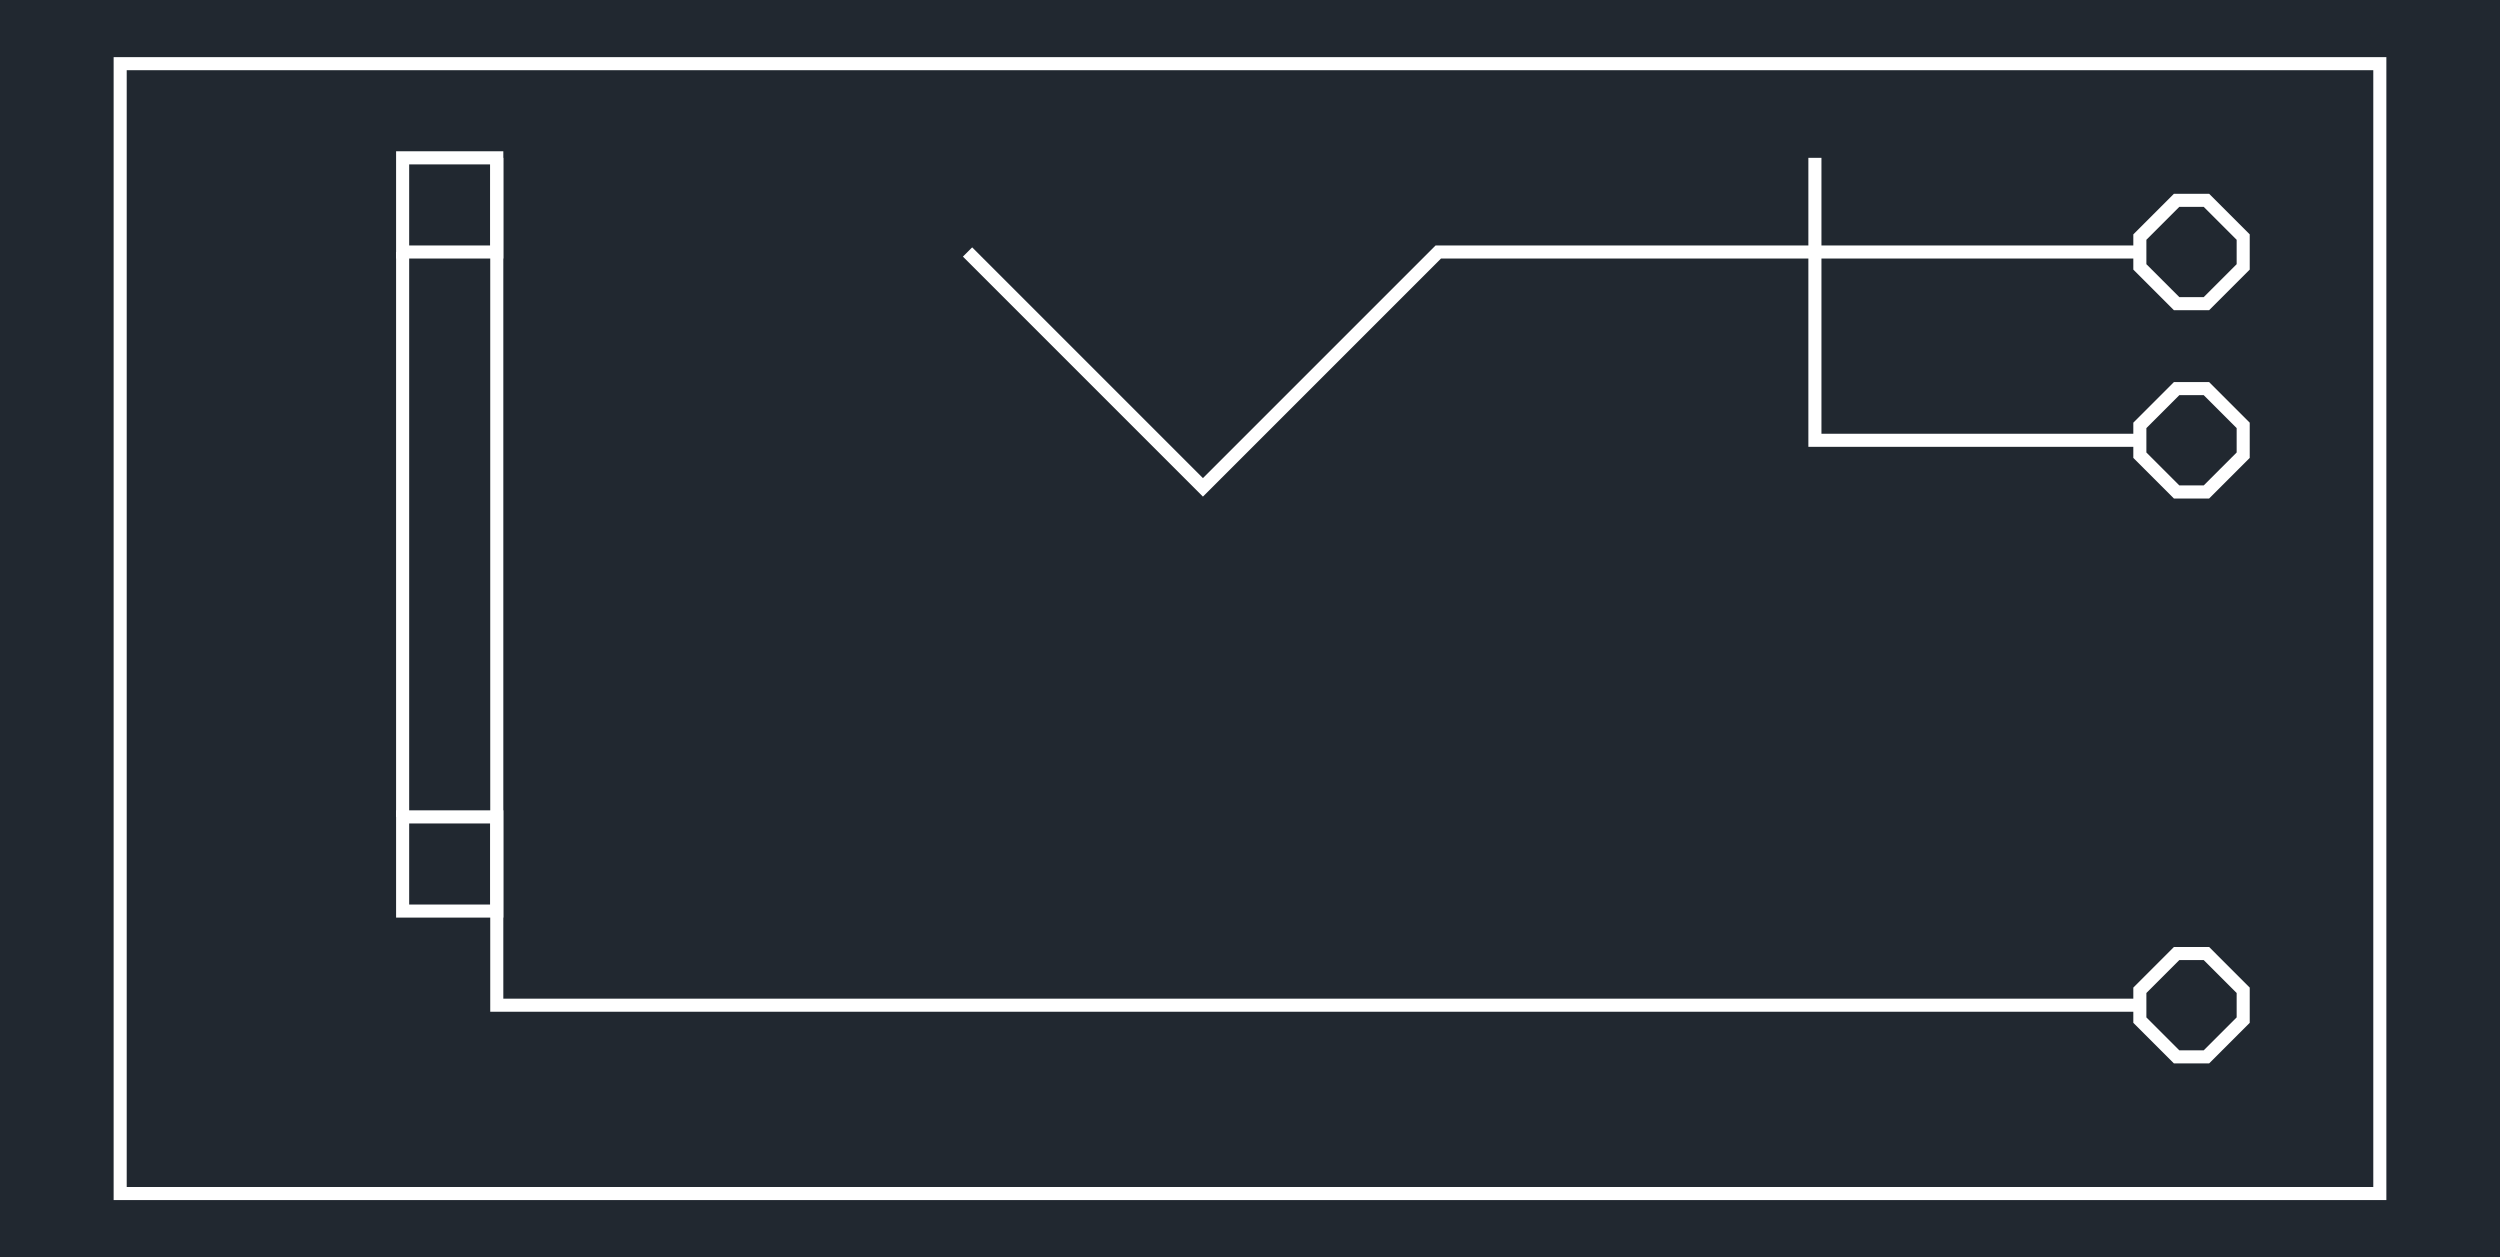 <svg xmlns="http://www.w3.org/2000/svg" width="916.328" height="460.8" viewBox="0 0 687.246 345.6"><defs><style>*{stroke-linejoin:round;stroke-linecap:butt}</style></defs><g id="figure_1"><path id="patch_1" d="M0 345.6h687.246V0H0z" style="fill:#fff"/><g id="axes_1"><path id="patch_2" d="M0 345.6h687.246V0H0z" style="fill:#212830"/><path id="patch_3" d="m610.325 77.15-4.528 4.528h-6.703l-4.528-4.527-4.528-4.528v-6.704l4.528-4.528 4.528-4.527h6.703l4.528 4.527 4.528 4.528v6.704l-4.528 4.528 2.542 2.541 5.58-5.58V64.43l-5.58-5.58-5.58-5.581h-9.682l-5.581 5.58-5.58 5.581v9.682l5.58 5.58 5.58 5.581h9.682l5.58-5.58z" clip-path="url(#pe053bf8e7c)" style="fill:#fff"/><path id="patch_4" d="m610.325 128.915-4.528 4.528h-6.703l-4.528-4.528-4.528-4.528v-6.703l4.528-4.528 4.528-4.528h6.703l4.528 4.528 4.528 4.528v6.703l-4.528 4.528 2.542 2.542 5.58-5.58v-9.682l-5.58-5.58-5.58-5.582h-9.682l-5.581 5.581-5.58 5.58v9.682l5.58 5.58 5.58 5.582h9.682l5.58-5.581z" clip-path="url(#pe053bf8e7c)" style="fill:#fff"/><path id="patch_5" d="m610.325 284.209-4.528 4.527h-6.703l-4.528-4.527-4.528-4.528v-6.704l4.528-4.528 4.528-4.527h6.703l4.528 4.527 4.528 4.528v6.704l-4.528 4.528 2.542 2.541 5.58-5.58v-9.682l-5.58-5.58-5.58-5.581h-9.682l-5.581 5.58-5.58 5.581v9.682l5.58 5.58 5.58 5.581h9.682l5.58-5.58z" clip-path="url(#pe053bf8e7c)" style="fill:#fff"/><path id="patch_6" d="M589.504 67.474H394.643l-63.961 63.96L267.247 68l-2.542 2.542 65.977 65.977 65.45-65.45h193.372z" clip-path="url(#pe053bf8e7c)" style="fill:#fff"/><path id="patch_7" d="M589.504 119.238h-88.79v-75.85h-3.595v79.445h92.385z" clip-path="url(#pe053bf8e7c)" style="fill:#fff"/><path id="patch_8" d="M589.504 274.532H138.362V43.389h-3.595v234.737h454.737z" clip-path="url(#pe053bf8e7c)" style="fill:#fff"/><path id="patch_9" d="M112.48 45.186h22.287v22.288H112.48V45.186l-3.595-3.595v29.477h29.477V41.591h-29.477z" clip-path="url(#pe053bf8e7c)" style="fill:#fff"/><path id="patch_10" d="M112.48 226.362h22.287v22.287H112.48v-22.287l-3.595-3.595v29.477h29.477v-29.477h-29.477z" clip-path="url(#pe053bf8e7c)" style="fill:#fff"/><path id="patch_11" d="M108.885 69.271v155.294h3.595V69.27z" clip-path="url(#pe053bf8e7c)" style="fill:#fff"/><path id="patch_12" d="M34.833 19.304h617.58v306.992H34.833V19.304l-3.595-3.595v314.182h624.77V15.709H31.237z" clip-path="url(#pe053bf8e7c)" style="fill:#fff"/></g></g><defs><clipPath id="pe053bf8e7c"><path d="M0 0h687.246v345.6H0z"/></clipPath></defs></svg>
